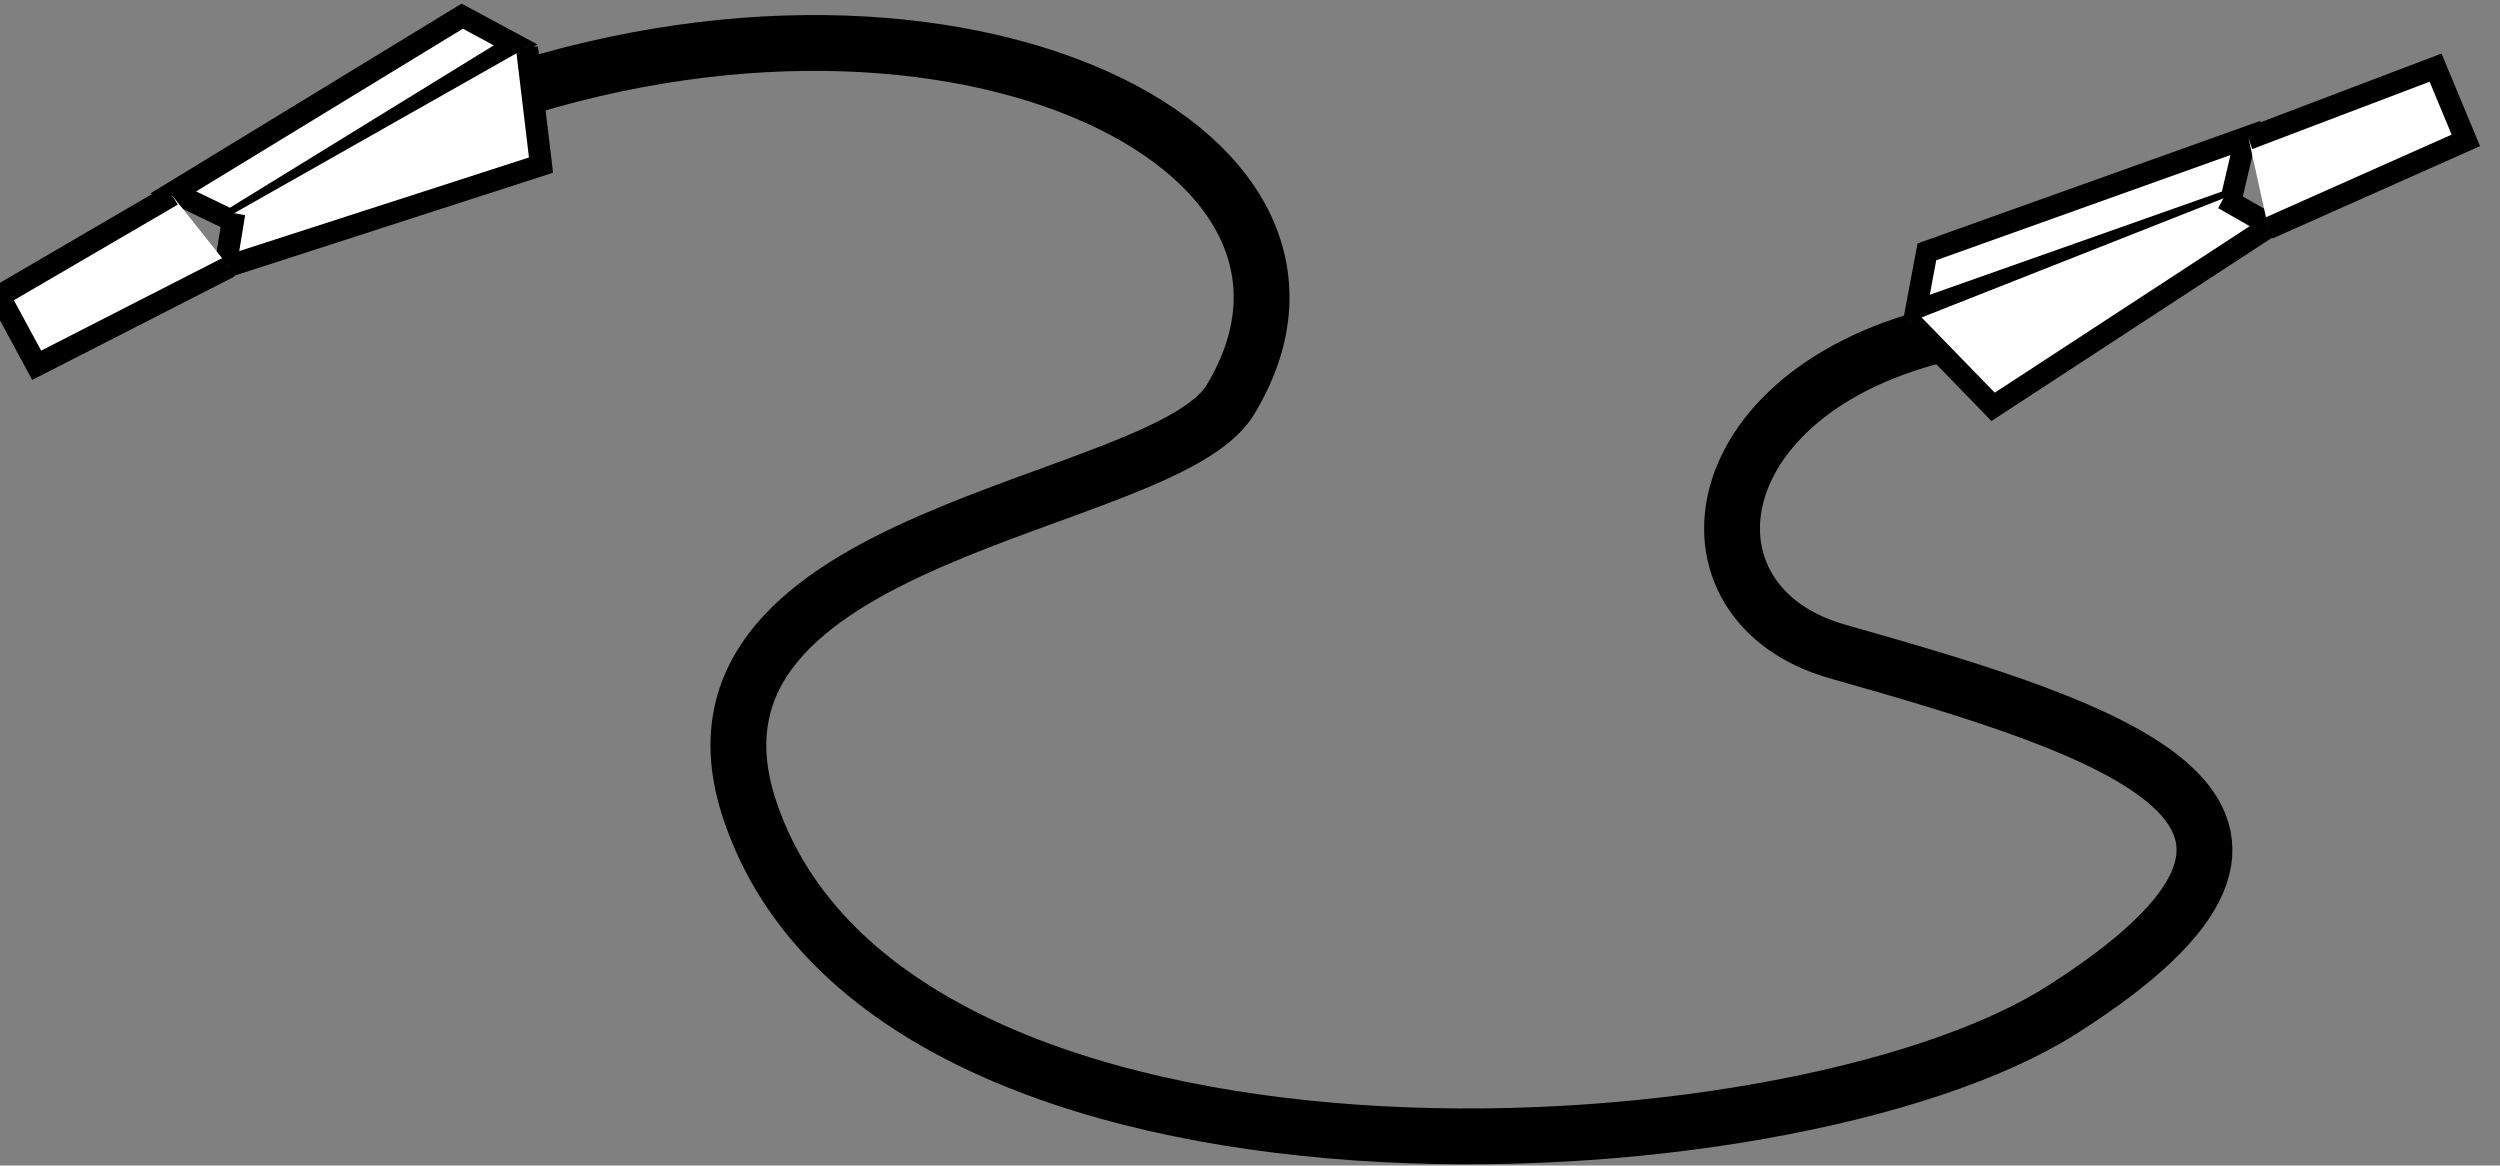 <?xml version="1.0" encoding="UTF-8" standalone="no"?>
<!-- Created with Inkscape (http://www.inkscape.org/) -->

<svg
   width="17.842mm"
   height="8.318mm"
   id="svg3712"
   version="1.1"
   inkscape:version="1.3.2 (091e20ef0f, 2023-11-25)"
   sodipodi:docname="Pile.svg"
   xmlns:inkscape="http://www.inkscape.org/namespaces/inkscape"
   xmlns:sodipodi="http://sodipodi.sourceforge.net/DTD/sodipodi-0.dtd"
   xmlns="http://www.w3.org/2000/svg"
   xmlns:svg="http://www.w3.org/2000/svg"
   xmlns:rdf="http://www.w3.org/1999/02/22-rdf-syntax-ns#"
   xmlns:cc="http://creativecommons.org/ns#"
   xmlns:dc="http://purl.org/dc/elements/1.1/">
  <rect width="100%" height="100%" fill="#808080" stroke="none"/>
  <title
     id="title17332">banque montages en trois dimensions 3D électricité pour schémas</title>
  <defs
     id="defs3714" />
  <sodipodi:namedview
     id="base"
     pagecolor="#ffffff"
     bordercolor="#666666"
     borderopacity="1.0"
     inkscape:pageopacity="0.0"
     inkscape:pageshadow="2"
     inkscape:zoom="1.3216867"
     inkscape:cx="-702.13309"
     inkscape:cy="267.46126"
     inkscape:document-units="px"
     inkscape:current-layer="layer1"
     showgrid="false"
     inkscape:window-width="1920"
     inkscape:window-height="1013"
     inkscape:window-x="-9"
     inkscape:window-y="-9"
     inkscape:window-maximized="1"
     inkscape:snap-smooth-nodes="true"
     showguides="false"
     inkscape:guide-bbox="true"
     inkscape:object-paths="true"
     inkscape:snap-nodes="true"
     inkscape:snap-global="true"
     inkscape:object-nodes="true"
     inkscape:snap-intersection-paths="true"
     inkscape:snap-bbox="true"
     inkscape:showpageshadow="2"
     inkscape:pagecheckerboard="0"
     inkscape:deskcolor="#d1d1d1">
    <inkscape:grid
       type="axonomgrid"
       id="grid4106"
       units="mm"
       empspacing="5"
       visible="false"
       enabled="true"
       snapvisiblegridlinesonly="true"
       gridanglex="15"
       gridanglez="15"
       originx="618.623"
       originy="-126.93"
       spacingy="1" />
    <inkscape:grid
       type="xygrid"
       id="grid6512"
       empspacing="5"
       visible="false"
       enabled="false"
       snapvisiblegridlinesonly="true"
       originx="618.623"
       originy="-126.93"
       spacingx="1"
       spacingy="1"
       units="px" />
    <sodipodi:guide
       orientation="0,1"
       position="618.623,-1087.241"
       id="guide24740"
       inkscape:locked="false" />
    <sodipodi:guide
       orientation="1,0"
       position="618.623,-1282.968"
       id="guide24744"
       inkscape:locked="false" />
    <sodipodi:guide
       orientation="0,1"
       position="1552.636,-3517.534"
       id="guide24755"
       inkscape:locked="false" />
    <sodipodi:guide
       orientation="1,0"
       position="1474.232,-1100.894"
       id="guide39113"
       inkscape:locked="false" />
    <sodipodi:guide
       position="618.623,126.93"
       orientation="0,744.094"
       id="guide19478"
       inkscape:locked="false" />
    <sodipodi:guide
       position="1465.237,126.93"
       orientation="-1052.362,0"
       id="guide19480"
       inkscape:locked="false" />
    <sodipodi:guide
       position="1465.237,1324.284"
       orientation="0,-744.094"
       id="guide19482"
       inkscape:locked="false" />
    <sodipodi:guide
       position="618.623,1324.284"
       orientation="1052.362,0"
       id="guide19484"
       inkscape:locked="false" />
    <sodipodi:guide
       orientation="0,1"
       position="618.623,-2309.214"
       id="guide52764"
       inkscape:locked="false" />
    <sodipodi:guide
       orientation="0,1"
       position="618.623,-4725.854"
       id="guide52766"
       inkscape:locked="false" />
    <sodipodi:guide
       position="618.623,126.93"
       orientation="0,744.094"
       id="guide52768"
       inkscape:locked="false" />
    <sodipodi:guide
       position="1465.237,126.93"
       orientation="-1052.362,0"
       id="guide52770"
       inkscape:locked="false" />
    <sodipodi:guide
       position="1465.237,1324.284"
       orientation="0,-744.094"
       id="guide52772"
       inkscape:locked="false" />
    <sodipodi:guide
       position="618.623,1324.284"
       orientation="1052.362,0"
       id="guide52774"
       inkscape:locked="false" />
  </sodipodi:namedview>
  <g
     inkscape:label="Calque 1"
     inkscape:groupmode="layer"
     id="layer1"
     transform="translate(618.623,-126.93)">
    <rect
       ry="0"
       y="98.45"
       x="-1061.494"
       height="263.63"
       width="527.26"
       id="rect6514-8"
       style="opacity:0.851;fill:none;stroke:#000000;stroke-width:1.506;stroke-linecap:square;stroke-miterlimit:4;stroke-dasharray:none;stroke-dashoffset:0;stroke-opacity:1" />
    <g
       id="g7601-2"
       transform="matrix(0.753,0,0,0.753,-2236.53,59.009)">
      <path
         style="fill:none;stroke:#000000;stroke-width:2;stroke-linecap:butt;stroke-linejoin:miter;stroke-miterlimit:4;stroke-dasharray:none;stroke-opacity:1"
         d="m 2165.077,94.127 c 17.21,-6.454 33.157,1.241 27.608,10.398 -2.381,3.929 -20.555,4.698 -17.21,14.7 5.023,15.02 37.173,13.375 46.969,7.171 11.24,-7.12 1.97,-10.03 -8.011,-12.859 -6.058,-1.718 -4.99,-9.639 4.425,-11.522"
         id="path6606-5-2-5"
         inkscape:connector-curvature="0"
         sodipodi:nodetypes="cssssc" />
      <g
         style="fill:#ffffff;fill-opacity:1"
         id="g3907-2-0-6-0-1-0"
         transform="matrix(-0.335,0.694,-0.721,-0.348,2532.53,-82.703)"
         inkscape:transform-center-x="2.3172484">
        <path
           inkscape:connector-curvature="0"
           sodipodi:nodetypes="ccccc"
           id="path2854-3-4-58-0-9-9"
           d="m 410.077,316.325 -0.126,2.709 13.214,8.214 v -2.857 z"
           style="fill:#ffffff;fill-opacity:1;stroke:#000000;stroke-width:1px;stroke-linecap:butt;stroke-linejoin:miter;stroke-opacity:1" />
        <path
           inkscape:connector-curvature="0"
           sodipodi:nodetypes="cccc"
           id="path2856-2-5-4-15-7-4"
           d="m 409.951,315.82 4.643,-2.857 10.649,10.736 -2.435,0.693"
           style="fill:#ffffff;fill-opacity:1;stroke:#000000;stroke-width:1px;stroke-linecap:butt;stroke-linejoin:miter;stroke-opacity:1" />
        <path
           inkscape:connector-curvature="0"
           sodipodi:nodetypes="cccc"
           id="path2858-2-4-8-1-6-7"
           d="m 423.313,327.248 7.709,5 2.143,-2.857 -8.005,-5.841"
           style="fill:#ffffff;fill-opacity:1;stroke:#000000;stroke-width:1px;stroke-linecap:butt;stroke-linejoin:miter;stroke-opacity:1" />
      </g>
      <g
         style="fill:#ffffff;fill-opacity:1"
         id="g3907-2-0-6-0-1-3-8"
         transform="matrix(0.75,0.176,0.183,-0.78,1851.793,275.917)"
         inkscape:transform-center-x="-1.6292235"
         inkscape:transform-center-y="-0.90364867">
        <path
           inkscape:connector-curvature="0"
           sodipodi:nodetypes="ccccc"
           id="path2854-3-4-58-0-9-6-3"
           d="m 410.077,316.325 -0.126,2.709 13.214,8.214 v -2.857 z"
           style="fill:#ffffff;fill-opacity:1;stroke:#000000;stroke-width:1px;stroke-linecap:butt;stroke-linejoin:miter;stroke-opacity:1" />
        <path
           inkscape:connector-curvature="0"
           sodipodi:nodetypes="cccc"
           id="path2856-2-5-4-15-7-9-5"
           d="m 409.951,315.82 4.643,-2.857 10.649,10.736 -2.435,0.693"
           style="fill:#ffffff;fill-opacity:1;stroke:#000000;stroke-width:1px;stroke-linecap:butt;stroke-linejoin:miter;stroke-opacity:1" />
        <path
           inkscape:connector-curvature="0"
           sodipodi:nodetypes="cccc"
           id="path2858-2-4-8-1-6-0-1"
           d="m 423.313,327.248 7.709,5 2.143,-2.857 -8.005,-5.841"
           style="fill:#ffffff;fill-opacity:1;stroke:#000000;stroke-width:1px;stroke-linecap:butt;stroke-linejoin:miter;stroke-opacity:1" />
      </g>
    </g>
  </g>
</svg>
